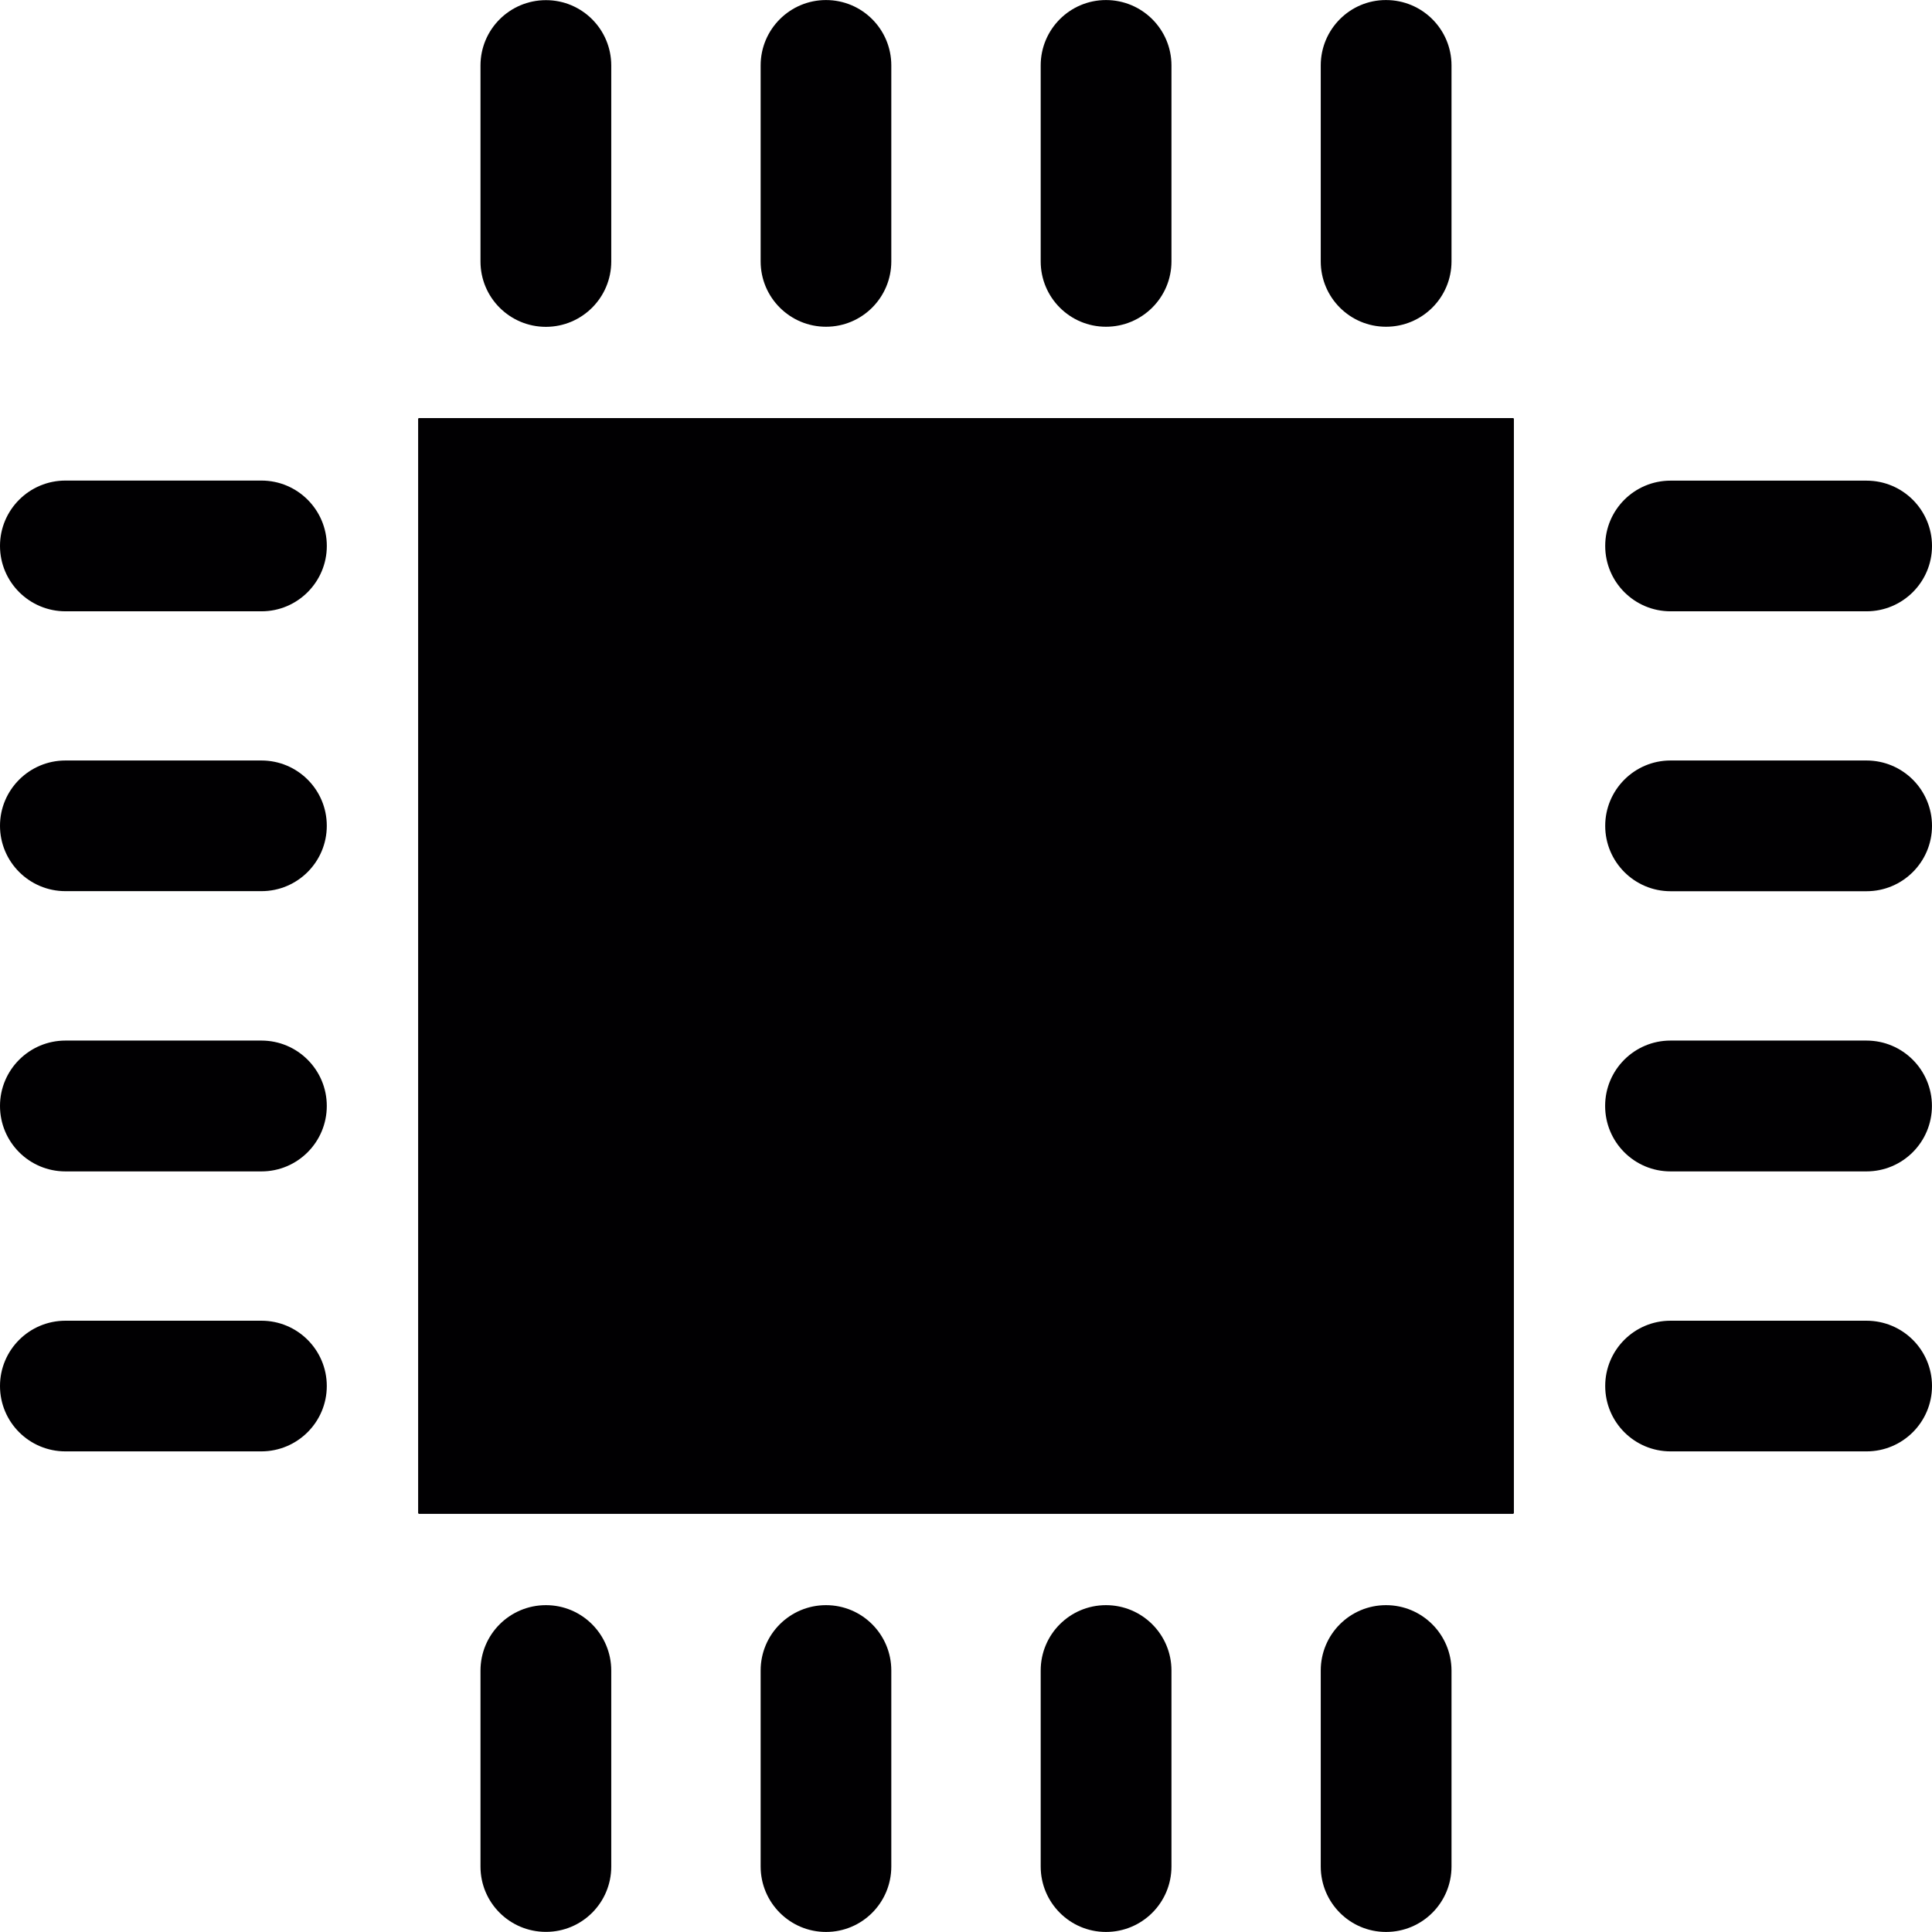 <?xml version="1.0" encoding="iso-8859-1"?>
<!-- Uploaded to: SVG Repo, www.svgrepo.com, Generator: SVG Repo Mixer Tools -->
<svg height="800px" width="800px" version="1.1" id="Capa_1" xmlns="http://www.w3.org/2000/svg" xmlns:xlink="http://www.w3.org/1999/xlink" 
	 viewBox="0 0 75.721 75.721" xml:space="preserve">
<g>
	<g>
		<polygon style="fill:#010002;" points="59.334,16.404 59.302,16.386 16.42,16.386 16.388,16.404 16.388,59.311 16.42,59.332 
			59.302,59.332 59.334,59.311 		"/>
		<g>
			<path style="fill:#010002;" d="M65.475,23.959h7.68c1.417,0,2.566-1.149,2.566-2.559s-1.145-2.562-2.566-2.562h-7.68
				c-1.417,0-2.562,1.145-2.562,2.559C62.913,22.81,64.058,23.959,65.475,23.959z"/>
			<path style="fill:#010002;" d="M73.152,29.806h-7.68c-1.414,0-2.559,1.152-2.559,2.562c0,1.41,1.145,2.562,2.562,2.562h7.68
				c1.417,0,2.566-1.149,2.566-2.562C75.721,30.955,74.573,29.806,73.152,29.806z"/>
			<path style="fill:#010002;" d="M73.152,40.783h-7.68c-1.417,0-2.562,1.149-2.562,2.562c0,1.417,1.145,2.566,2.562,2.566h7.68
				c1.417,0,2.566-1.149,2.566-2.566C75.718,41.935,74.573,40.783,73.152,40.783z"/>
			<path style="fill:#010002;" d="M73.152,51.763h-7.68c-1.414,0-2.559,1.145-2.559,2.559s1.145,2.562,2.562,2.562h7.68
				c1.417,0,2.566-1.149,2.566-2.562S74.573,51.763,73.152,51.763z"/>
		</g>
		<g>
			<path style="fill:#010002;" d="M23.957,10.248v-7.68c0-1.417-1.145-2.562-2.559-2.562c-1.417,0-2.566,1.145-2.566,2.562v7.68
				c0,1.417,1.149,2.562,2.566,2.562C22.812,12.807,23.957,11.662,23.957,10.248z"/>
			<path style="fill:#010002;" d="M29.812,2.564v7.68c0,1.417,1.149,2.562,2.562,2.562s2.559-1.145,2.559-2.562v-7.68
				c0-1.417-1.145-2.562-2.559-2.562S29.812,1.151,29.812,2.564z"/>
			<path style="fill:#010002;" d="M40.788,2.564v7.68c0,1.417,1.145,2.562,2.559,2.562s2.566-1.145,2.566-2.562v-7.68
				c0-1.417-1.152-2.562-2.566-2.562C41.933,0.002,40.788,1.151,40.788,2.564z"/>
			<path style="fill:#010002;" d="M51.764,2.564v7.68c0,1.417,1.145,2.562,2.559,2.562c1.417,0,2.566-1.145,2.566-2.562v-7.68
				c0-1.417-1.149-2.562-2.566-2.562C52.91-0.002,51.764,1.151,51.764,2.564z"/>
		</g>
		<g>
			<path style="fill:#010002;" d="M23.957,73.157v-7.68c0-1.417-1.145-2.566-2.559-2.566c-1.417,0-2.566,1.145-2.566,2.566v7.68
				c0,1.417,1.149,2.559,2.566,2.559C22.812,75.716,23.957,74.571,23.957,73.157z"/>
			<path style="fill:#010002;" d="M29.812,65.473v7.68c0,1.417,1.149,2.566,2.562,2.566s2.559-1.145,2.559-2.566v-7.68
				c0-1.417-1.145-2.562-2.559-2.562S29.812,64.056,29.812,65.473z"/>
			<path style="fill:#010002;" d="M40.788,65.473v7.68c0,1.417,1.145,2.566,2.559,2.566s2.566-1.145,2.566-2.566v-7.68
				c0-1.417-1.152-2.562-2.566-2.562C41.933,62.911,40.788,64.056,40.788,65.473z"/>
			<path style="fill:#010002;" d="M51.764,65.473v7.68c0,1.417,1.145,2.566,2.559,2.566c1.417,0,2.566-1.145,2.566-2.566v-7.68
				c-0.004-1.417-1.152-2.562-2.566-2.562S51.764,64.056,51.764,65.473z"/>
		</g>
		<g>
			<path style="fill:#010002;" d="M2.57,23.959h7.68c1.414,0,2.559-1.152,2.559-2.562s-1.145-2.562-2.562-2.562h-7.68
				C1.149,18.834,0,19.983,0,21.396C0,22.81,1.149,23.959,2.57,23.959z"/>
			<path style="fill:#010002;" d="M10.246,29.806h-7.68C1.149,29.806,0,30.955,0,32.365c0,1.41,1.145,2.562,2.566,2.562h7.68
				c1.417,0,2.562-1.149,2.562-2.562C12.809,30.952,11.663,29.806,10.246,29.806z"/>
			<path style="fill:#010002;" d="M10.246,40.783h-7.68C1.149,40.783,0,41.932,0,43.345c0,1.417,1.145,2.566,2.566,2.566h7.68
				c1.417,0,2.562-1.149,2.562-2.566C12.809,41.935,11.663,40.783,10.246,40.783z"/>
			<path style="fill:#010002;" d="M10.246,51.763h-7.68C1.149,51.763,0,52.908,0,54.322s1.145,2.562,2.566,2.562h7.68
				c1.417-0.004,2.562-1.152,2.562-2.562S11.663,51.763,10.246,51.763z"/>
		</g>
	</g>
</g>
</svg>